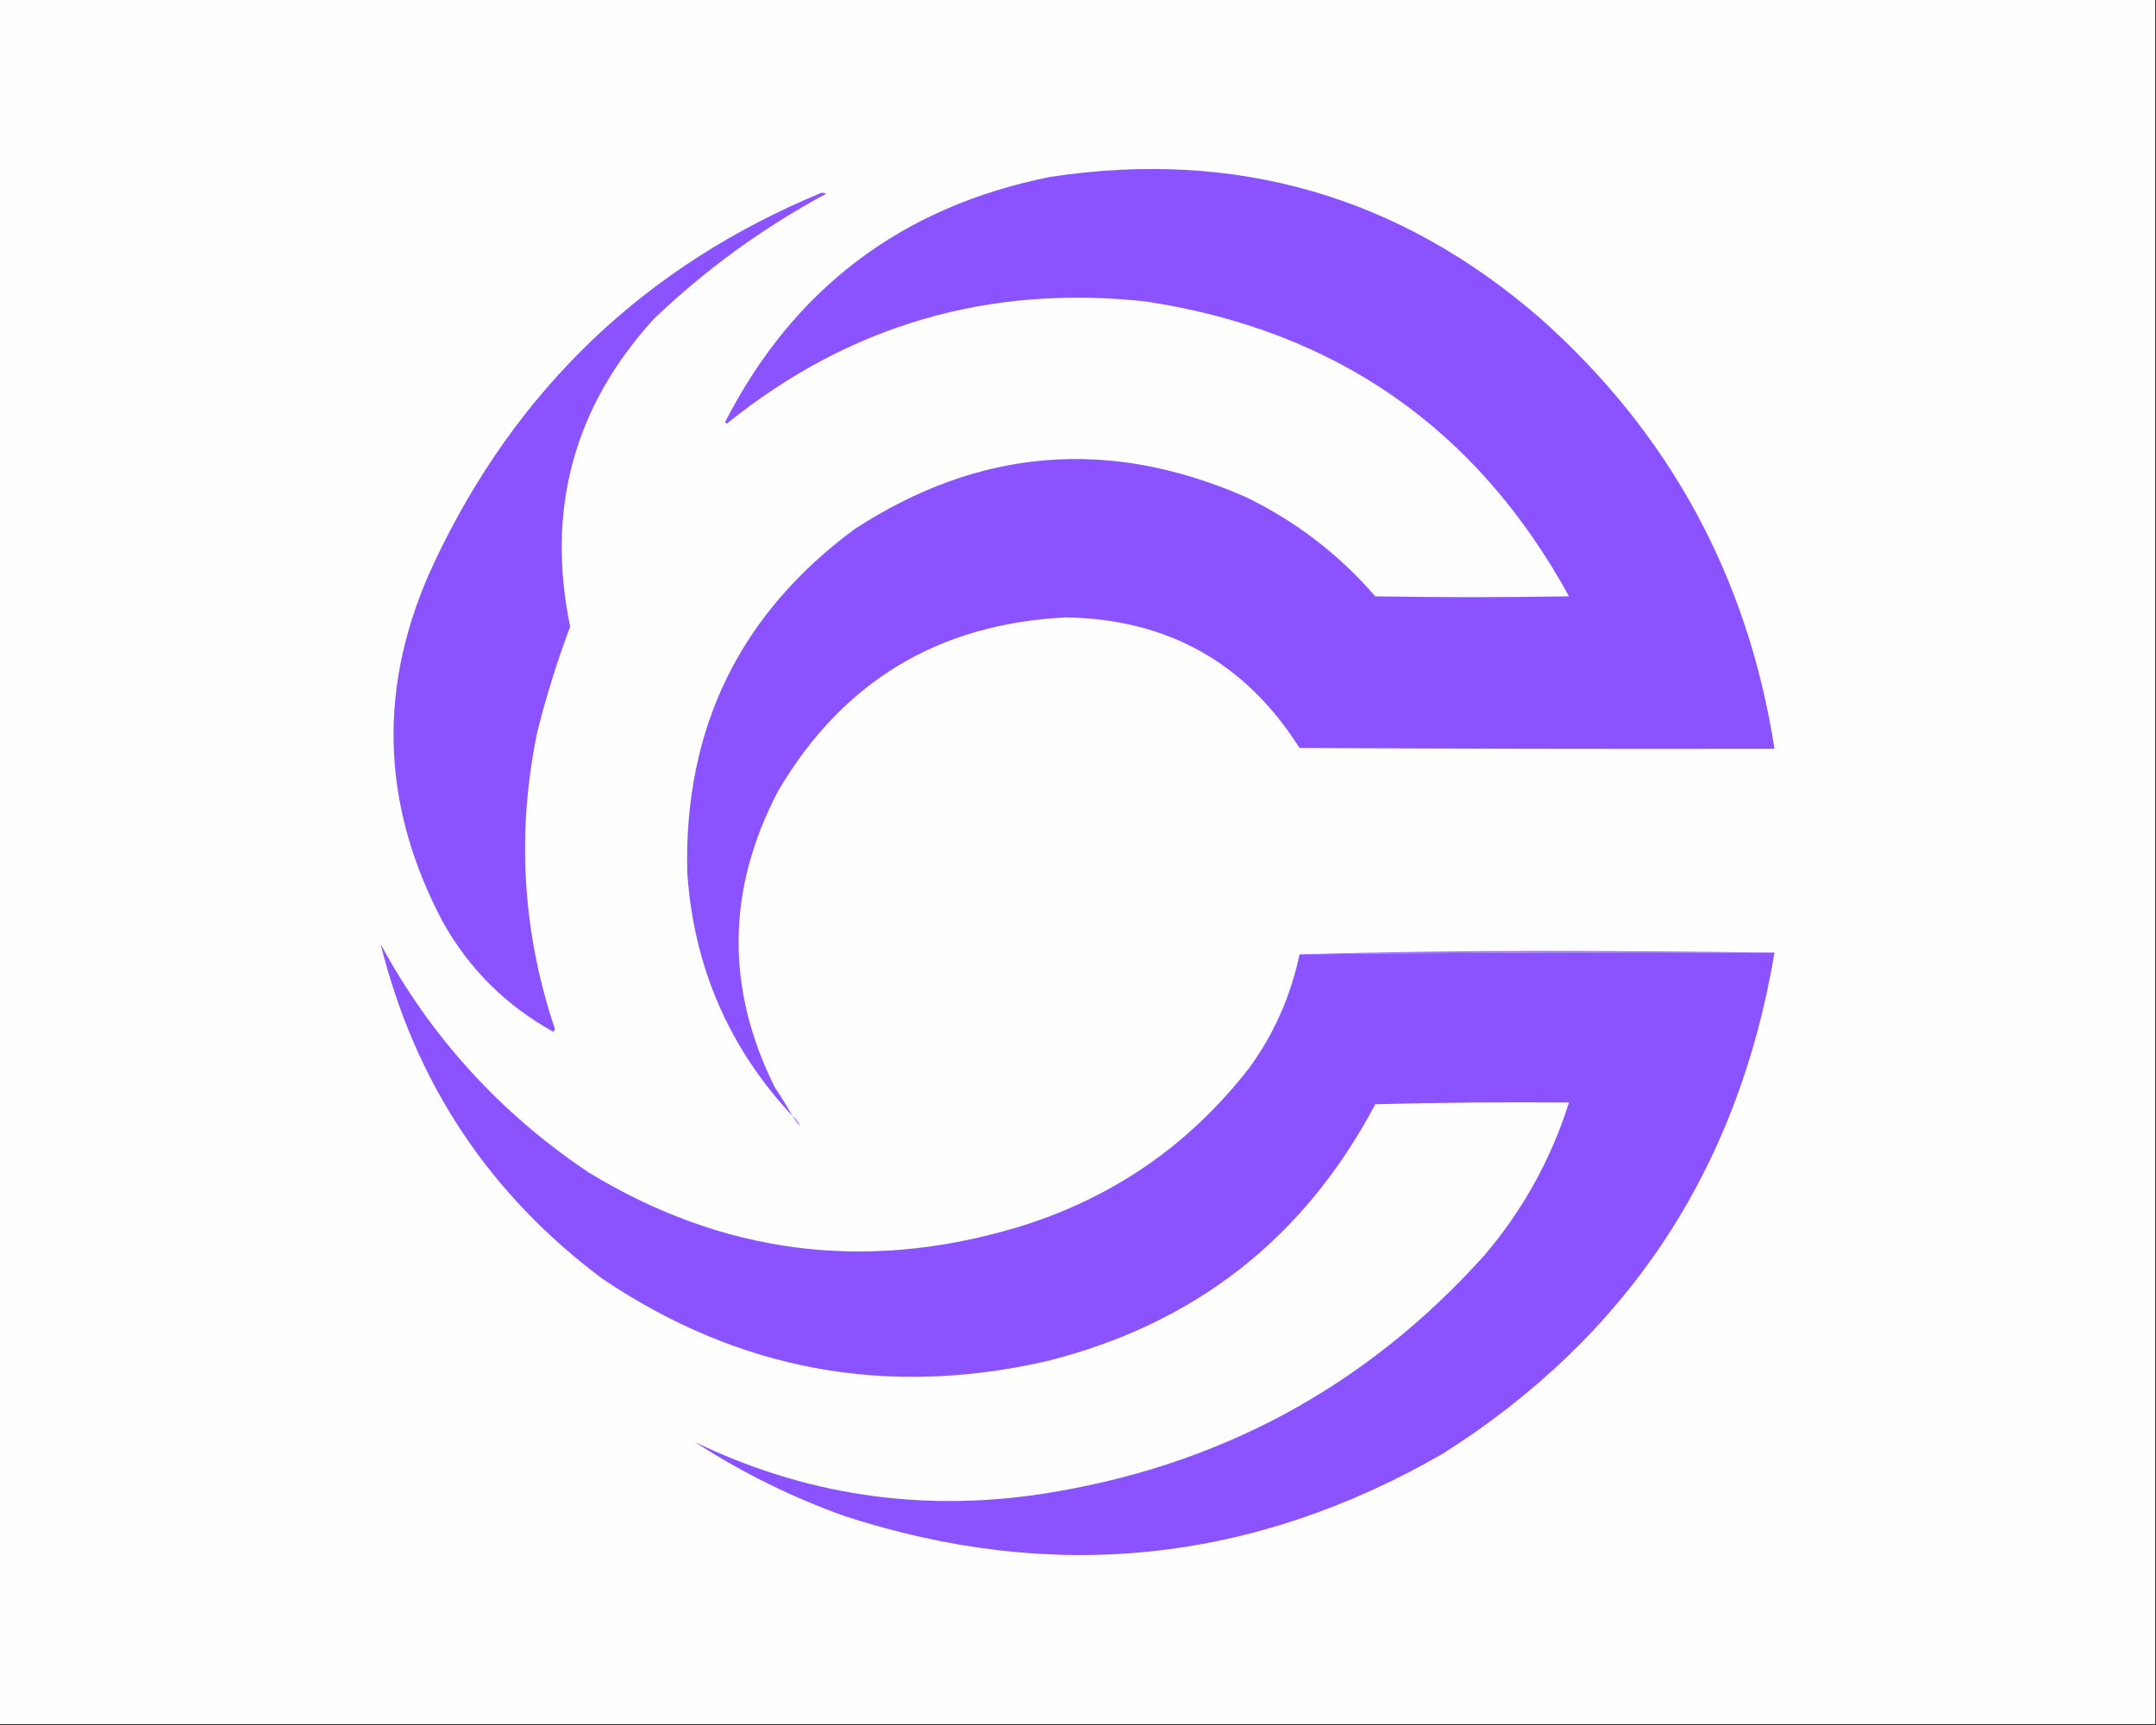 <?xml version="1.0" encoding="UTF-8"?>
<!DOCTYPE svg PUBLIC "-//W3C//DTD SVG 1.1//EN" "http://www.w3.org/Graphics/SVG/1.1/DTD/svg11.dtd">
<svg xmlns="http://www.w3.org/2000/svg" version="1.1" width="1280px" height="1024px" style="shape-rendering:geometricPrecision; text-rendering:geometricPrecision; image-rendering:optimizeQuality; fill-rule:evenodd; clip-rule:evenodd" xmlns:xlink="http://www.w3.org/1999/xlink">
<rect width="100%" height="100%" fill="#333333" stroke="none"/>
<g><path style="opacity:1" fill="#fefeff" d="M -0.5,-0.5 C 426.167,-0.5 852.833,-0.5 1279.5,-0.5C 1279.5,340.833 1279.5,682.167 1279.5,1023.5C 852.833,1023.5 426.167,1023.5 -0.5,1023.5C -0.5,682.167 -0.5,340.833 -0.5,-0.5 Z"/></g>
<g><path style="opacity:1" fill="#8b53ff" d="M 470.5,662.5 C 432.537,621.847 411.704,573.514 408,517.5C 406.083,432.172 439.25,364.339 507.5,314C 581.309,265.945 658.642,259.611 739.5,295C 769.202,309.364 794.868,329.031 816.5,354C 854.833,354.667 893.167,354.667 931.5,354C 876.914,254.496 793.248,196.163 680.5,179C 587.18,168.728 504.18,192.895 431.5,251.5C 431.167,251.167 430.833,250.833 430.5,250.5C 471.262,171.081 535.595,122.581 623.5,105C 733.775,88.294 830.775,116.294 914.5,189C 991.253,257.321 1037.59,342.487 1053.5,444.5C 959.499,444.667 865.499,444.5 771.5,444C 739.464,393.388 693.298,367.555 633,366.5C 557.248,370.19 500.248,404.523 462,469.5C 431.345,527.87 430.678,586.536 460,645.5C 463.752,651.069 467.252,656.736 470.5,662.5 Z"/></g>
<g><path style="opacity:1" fill="#8b53ff" d="M 487.5,114.5 C 488.552,114.351 489.552,114.517 490.5,115C 452.973,135.191 418.807,160.024 388,189.5C 340.642,241.624 324.142,302.458 338.5,372C 330.802,392.43 324.302,413.263 319,434.5C 306.573,494.284 310.073,553.118 329.5,611C 329.167,611.5 328.833,612 328.5,612.5C 300.525,597.025 278.692,575.359 263,547.5C 225.59,477.072 223.923,405.739 258,333.5C 306.436,230.893 382.936,157.893 487.5,114.5 Z"/></g>
<g><path style="opacity:1" fill="#a275ff" d="M 1053.5,565.5 C 959.429,565.169 865.429,565.503 771.5,566.5C 818.162,565.167 865.162,564.5 912.5,564.5C 959.668,564.5 1006.67,564.833 1053.5,565.5 Z"/></g>
<g><path style="opacity:1" fill="#8b53ff" d="M 771.5,566.5 C 865.429,565.503 959.429,565.169 1053.5,565.5C 1031.89,694.331 966.219,793.498 856.5,863C 743.684,927.915 625.351,940.248 501.5,900C 470.044,888.772 440.378,874.105 412.5,856C 477.426,887.297 545.759,897.63 617.5,887C 722.627,871.035 810.46,823.868 881,745.5C 903.925,718.693 920.758,688.36 931.5,654.5C 893.161,654.167 854.828,654.5 816.5,655.5C 774.324,735.14 709.324,785.974 621.5,808C 526.24,829.779 438.24,813.446 357.5,759C 290.166,708.619 246.333,642.452 226,560.5C 255.981,615.816 297.148,660.983 349.5,696C 428.85,744.294 513.183,755.294 602.5,729C 659.43,712.016 705.93,680.183 742,633.5C 756.568,613.313 766.401,590.98 771.5,566.5 Z"/></g>
<g><path style="opacity:1" fill="#ccb2ff" d="M 470.5,662.5 C 473.073,663.879 474.573,665.879 475,668.5C 472.873,666.886 471.373,664.886 470.5,662.5 Z"/></g>
</svg>
